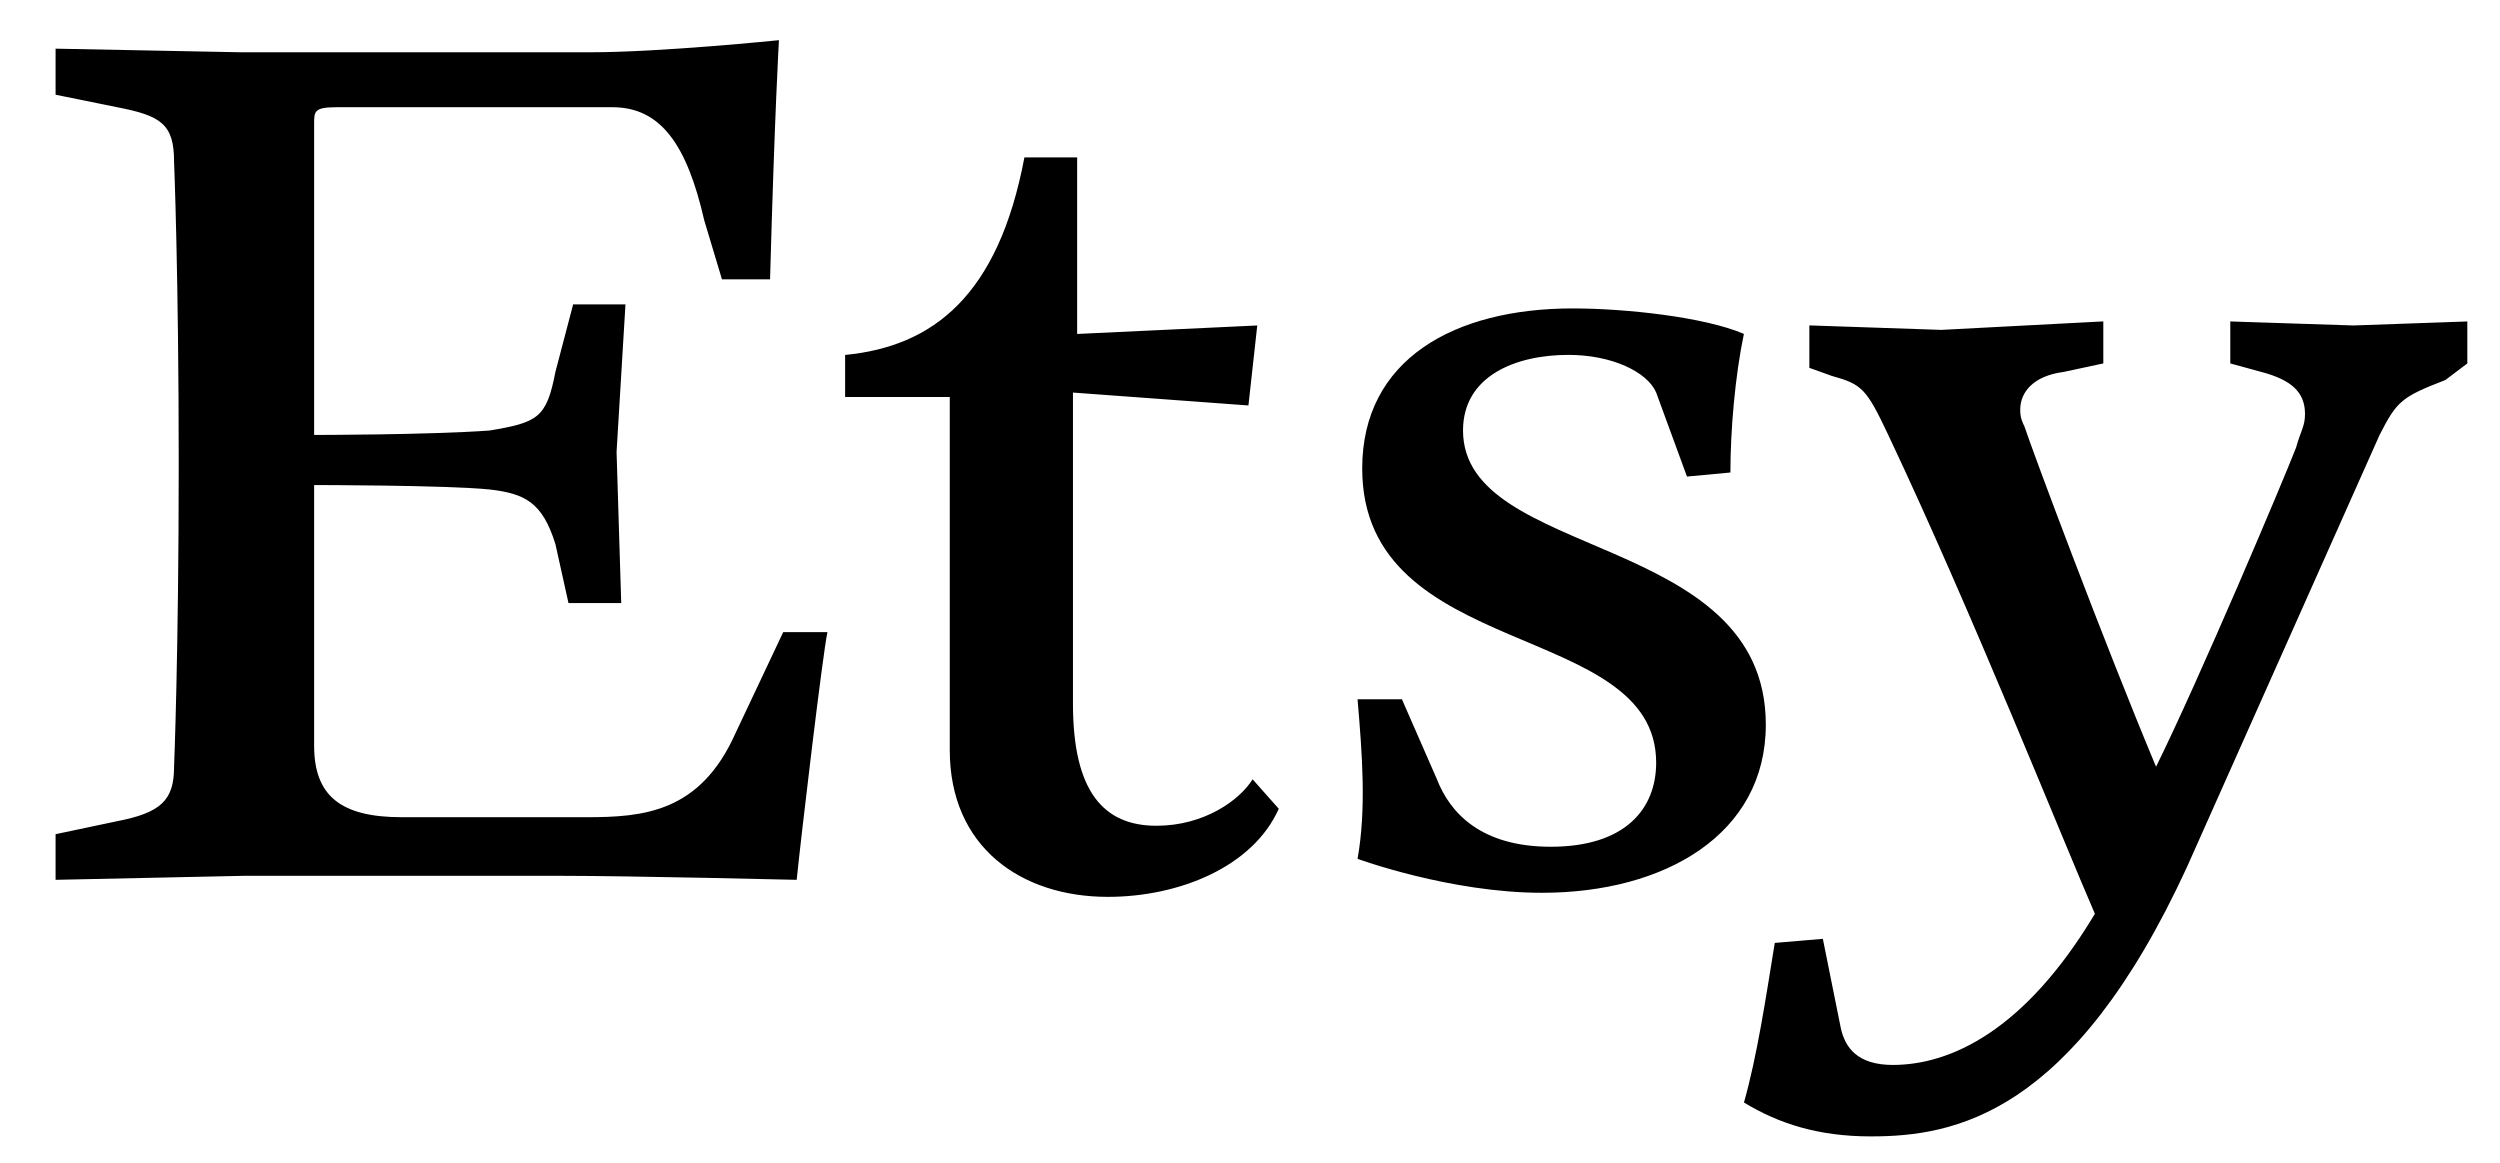 <svg width="43" height="20" viewBox="0 0 43 20" fill="none" xmlns="http://www.w3.org/2000/svg">
<path d="M5.403 2.136V7.481C5.403 7.481 7.369 7.481 8.421 7.405C9.249 7.266 9.401 7.19 9.553 6.397L9.858 5.236H10.758L10.605 7.773L10.685 10.373H9.778L9.553 9.358C9.328 8.635 9.024 8.489 8.421 8.419C7.667 8.343 5.403 8.343 5.403 8.343V12.826C5.403 13.688 5.86 14.056 6.912 14.056H10.082C11.062 14.056 12.041 13.979 12.651 12.61L13.471 10.873H14.232C14.152 11.234 13.775 14.417 13.703 15.133C13.703 15.133 10.837 15.064 9.633 15.064H4.199L0.956 15.133V14.348L2.008 14.126C2.77 13.979 2.994 13.764 2.994 13.187C2.994 13.187 3.074 11.234 3.074 7.981C3.074 4.735 2.994 2.781 2.994 2.781C2.994 2.135 2.77 1.989 2.008 1.843L0.956 1.629V0.837L4.126 0.899H10.162C11.367 0.899 13.398 0.691 13.398 0.691C13.398 0.691 13.325 1.914 13.245 4.805H12.418L12.113 3.79C11.816 2.491 11.366 1.844 10.532 1.844H5.788C5.403 1.845 5.403 1.914 5.403 2.136ZM17.62 2.707H18.527V5.744L21.625 5.598L21.473 6.974L18.455 6.752V12.104C18.455 13.619 18.984 14.203 19.891 14.203C20.711 14.203 21.32 13.765 21.545 13.404L21.995 13.911C21.545 14.919 20.268 15.426 19.056 15.426C17.555 15.426 16.336 14.564 16.336 12.903V6.828H14.536V6.105C16.046 5.959 17.171 5.09 17.62 2.707ZM24.113 12.027L24.715 13.403C24.939 13.979 25.468 14.564 26.673 14.564C27.957 14.564 28.486 13.911 28.486 13.118C28.486 10.658 23.43 11.381 23.43 8.058C23.43 6.182 25.012 5.305 27.05 5.305C27.957 5.305 29.314 5.451 29.995 5.743C29.843 6.465 29.763 7.404 29.763 8.127L29.016 8.197L28.486 6.751C28.334 6.397 27.725 6.104 26.977 6.104C26.07 6.104 25.164 6.465 25.164 7.404C25.164 9.642 30.372 9.142 30.372 12.464C30.372 14.348 28.639 15.356 26.521 15.356C24.939 15.356 23.35 14.772 23.35 14.772C23.503 13.91 23.43 12.973 23.35 12.027H24.113ZM29.996 18.963C30.221 18.171 30.373 17.164 30.526 16.218L31.353 16.148L31.658 17.664C31.73 18.025 31.955 18.317 32.557 18.317C33.537 18.317 34.822 17.74 36.032 15.717C35.496 14.487 33.914 10.518 32.478 7.481C32.101 6.682 32.028 6.611 31.505 6.465L31.121 6.327V5.597L33.391 5.674L36.177 5.528V6.251L35.496 6.397C34.966 6.466 34.748 6.751 34.748 7.044C34.748 7.12 34.748 7.19 34.821 7.336C34.965 7.773 36.177 11.02 37.084 13.188C37.832 11.673 39.269 8.274 39.493 7.697C39.573 7.405 39.646 7.336 39.646 7.12C39.646 6.752 39.421 6.537 38.898 6.398L38.361 6.251V5.529L40.48 5.598L42.438 5.529V6.251L42.061 6.536C41.307 6.828 41.227 6.897 40.929 7.481L37.614 14.917C35.648 19.185 33.61 19.546 32.18 19.546C31.273 19.547 30.592 19.325 29.996 18.963Z" fill="black"/>
</svg>
